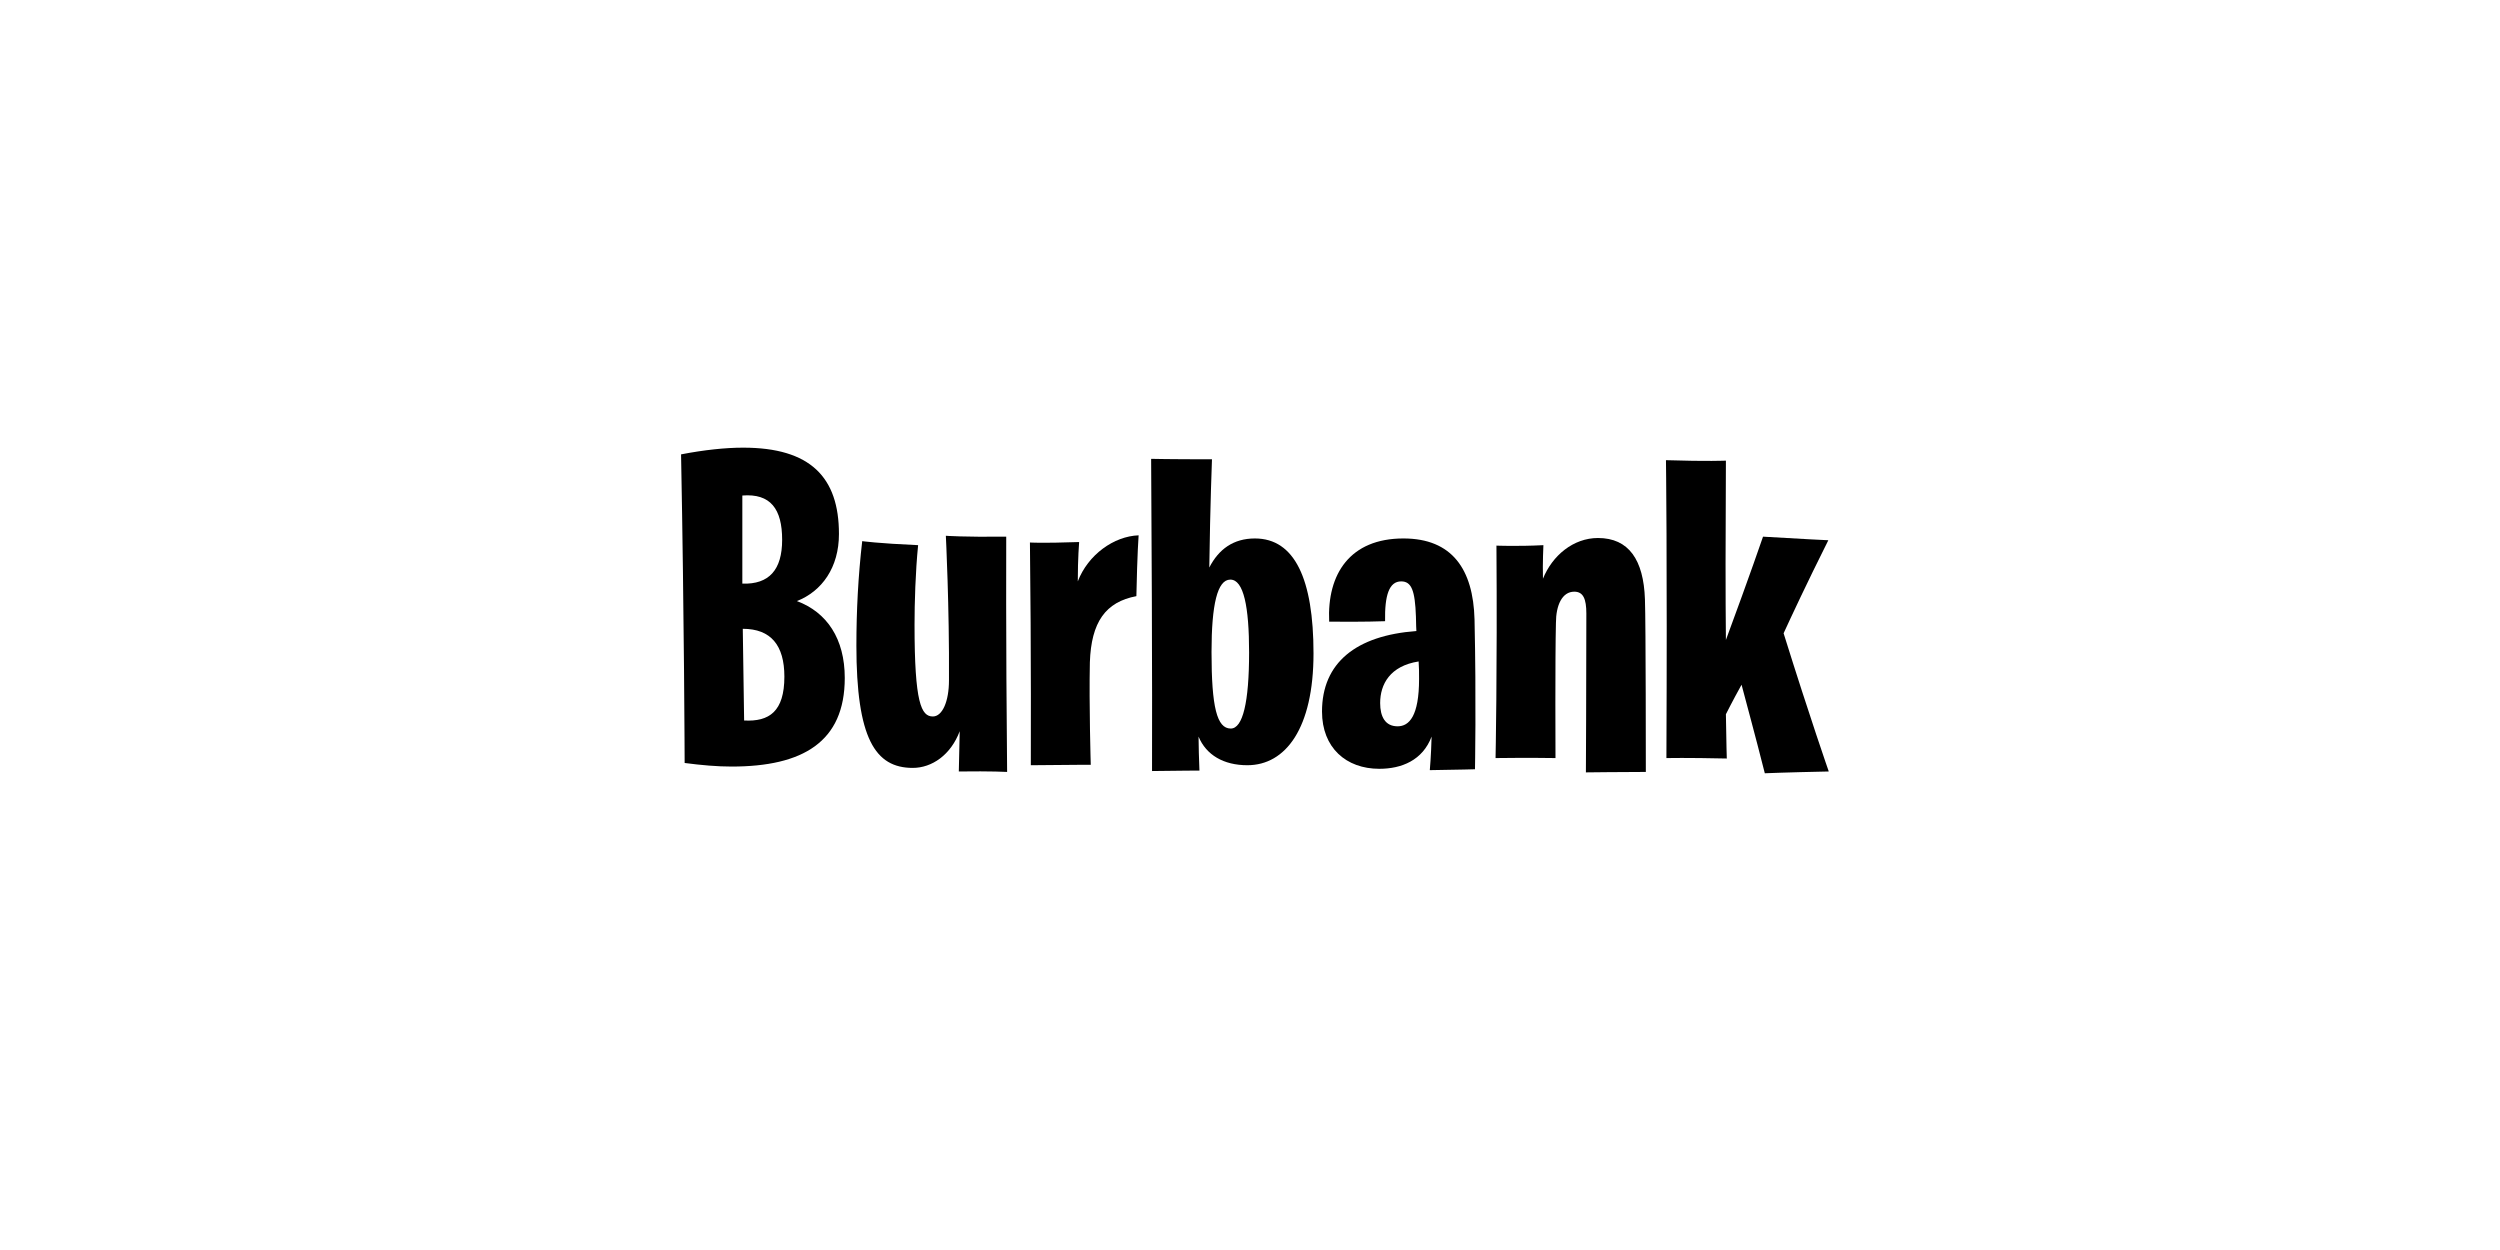 <?xml version="1.0" encoding="UTF-8"?>
<svg id="Layer_1" xmlns="http://www.w3.org/2000/svg" viewBox="0 0 1000 500">
  <path d="M272.424,181.748c9.304-1.789,17.712-2.684,24.868-2.684,26.837,0,38.287,11.808,38.287,34.529,0,13.418-6.799,22.9-16.817,26.836,11.986,4.473,19.143,15.029,19.143,30.772,0,25.584-16.817,35.424-45.264,35.424-5.725,0-11.986-.537-18.785-1.432,0,0-.18-57.967-1.432-123.447ZM296.935,233.453c10.734.357,15.923-5.546,15.923-17.533,0-12.345-4.651-18.606-15.923-17.712v35.245ZM313.752,270.666c0-12.523-5.367-19.144-16.639-19.144l.537,36.677c10.019.537,16.102-3.578,16.102-17.533Z"/>
  <path d="M342.558,258.143c0-13.776.716-27.731,2.326-41.686,0,0,6.262.895,22.363,1.61-1.073,10.735-1.431,23.08-1.431,31.846,0,31.309,2.684,36.676,7.335,36.676,3.757,0,6.44-5.904,6.44-14.492.179-29.341-1.252-57.788-1.252-57.788,0,0,6.977.537,24.152.357,0,0-.179,39.897.357,94.106,0,0-5.903-.357-19.322-.179,0,0,.18-6.978.358-16.102-3.578,9.482-11.093,14.67-18.786,14.67-15.027,0-22.542-11.808-22.542-49.021Z"/>
  <path d="M411.975,216.993s4.114.358,19.68-.179c0,0-.537,6.44-.537,15.744,4.115-10.735,14.492-18.07,24.332-18.428,0,0-.537,6.798-.895,24.332-12.345,2.326-18.07,10.376-18.606,26.479-.358,16.817.357,40.97.357,40.97,0,0-6.44,0-23.974.179,0,0,.179-45.801-.357-89.097Z"/>
  <path d="M460.459,183.537s7.336.179,24.332.179c0,0-.716,17.891-1.073,43.296,3.757-7.335,9.661-11.629,18.249-11.629,15.922,0,23.437,16.281,23.437,45.98,0,29.877-11.093,44.727-26.479,44.727-9.482,0-16.46-4.115-19.501-11.45,0,4.115.179,8.588.357,13.597,0,0-6.799,0-18.964.179,0,0,.179-38.645-.358-124.879ZM499.641,261.005c0-18.249-2.146-29.162-7.515-29.162-5.188,0-7.514,10.019-7.514,28.983,0,22.006,2.146,30.593,7.692,30.593,4.831,0,7.336-10.556,7.336-30.415Z"/>
  <path d="M528.805,284.621c0-19.501,13.598-30.415,37.75-32.204,0,0-.179-3.22-.179-5.725-.357-10.556-1.789-14.134-5.903-14.134-4.831,0-6.62,5.546-6.441,15.923,0,0-8.945.357-22.363.179-.895-19.144,8.408-33.277,29.699-33.277,19.501,0,27.909,12.345,28.446,32.383.716,32.383.179,59.935.179,59.935,0,0-5.367.179-18.07.358,0,0,.537-5.904.717-13.418-3.579,9.482-11.987,12.882-20.934,12.882-13.238,0-22.9-8.409-22.9-22.9ZM567.449,264.583c-11.449,1.789-15.386,9.125-15.386,16.639,0,5.367,1.968,9.303,6.978,9.303,4.651,0,8.588-4.115,8.588-18.964,0-2.326,0-4.831-.18-6.978Z"/>
  <path d="M634.54,245.439c0-5.904-1.252-8.767-4.831-8.767-4.83,0-7.335,5.368-7.335,12.524-.357,13.418-.179,54.031-.179,54.031,0,0-11.092-.179-23.974,0,0,0,.716-34.172.357-84.982,0,0,8.052.358,18.786-.179,0,0-.358,7.156-.18,13.418,3.758-9.303,12.166-16.281,22.006-16.281,12.345,0,18.249,8.767,18.786,24.511.357,9.482.357,69.059.357,69.059-8.588,0-23.974.179-23.974.179,0,0,.179-35.245.179-63.513Z"/>
  <path d="M696.623,273.886c-3.578,6.441-6.262,11.808-6.262,11.808.179,12.345.357,17.712.357,17.712-15.923-.357-24.152-.179-24.152-.179.357-80.33-.18-119.154-.18-119.154,16.818.537,23.975.179,23.975.179-.18,31.667-.18,53.852,0,71.742,9.661-26.121,14.85-41.328,14.85-41.328,14.67.895,26.12,1.432,26.12,1.432-8.945,17.891-14.67,30.235-17.891,37.213,10.734,34.351,18.069,55.283,18.069,55.283-17.354.358-25.584.716-25.584.716-4.114-16.281-7.335-27.91-9.303-35.424Z"/>
</svg>
